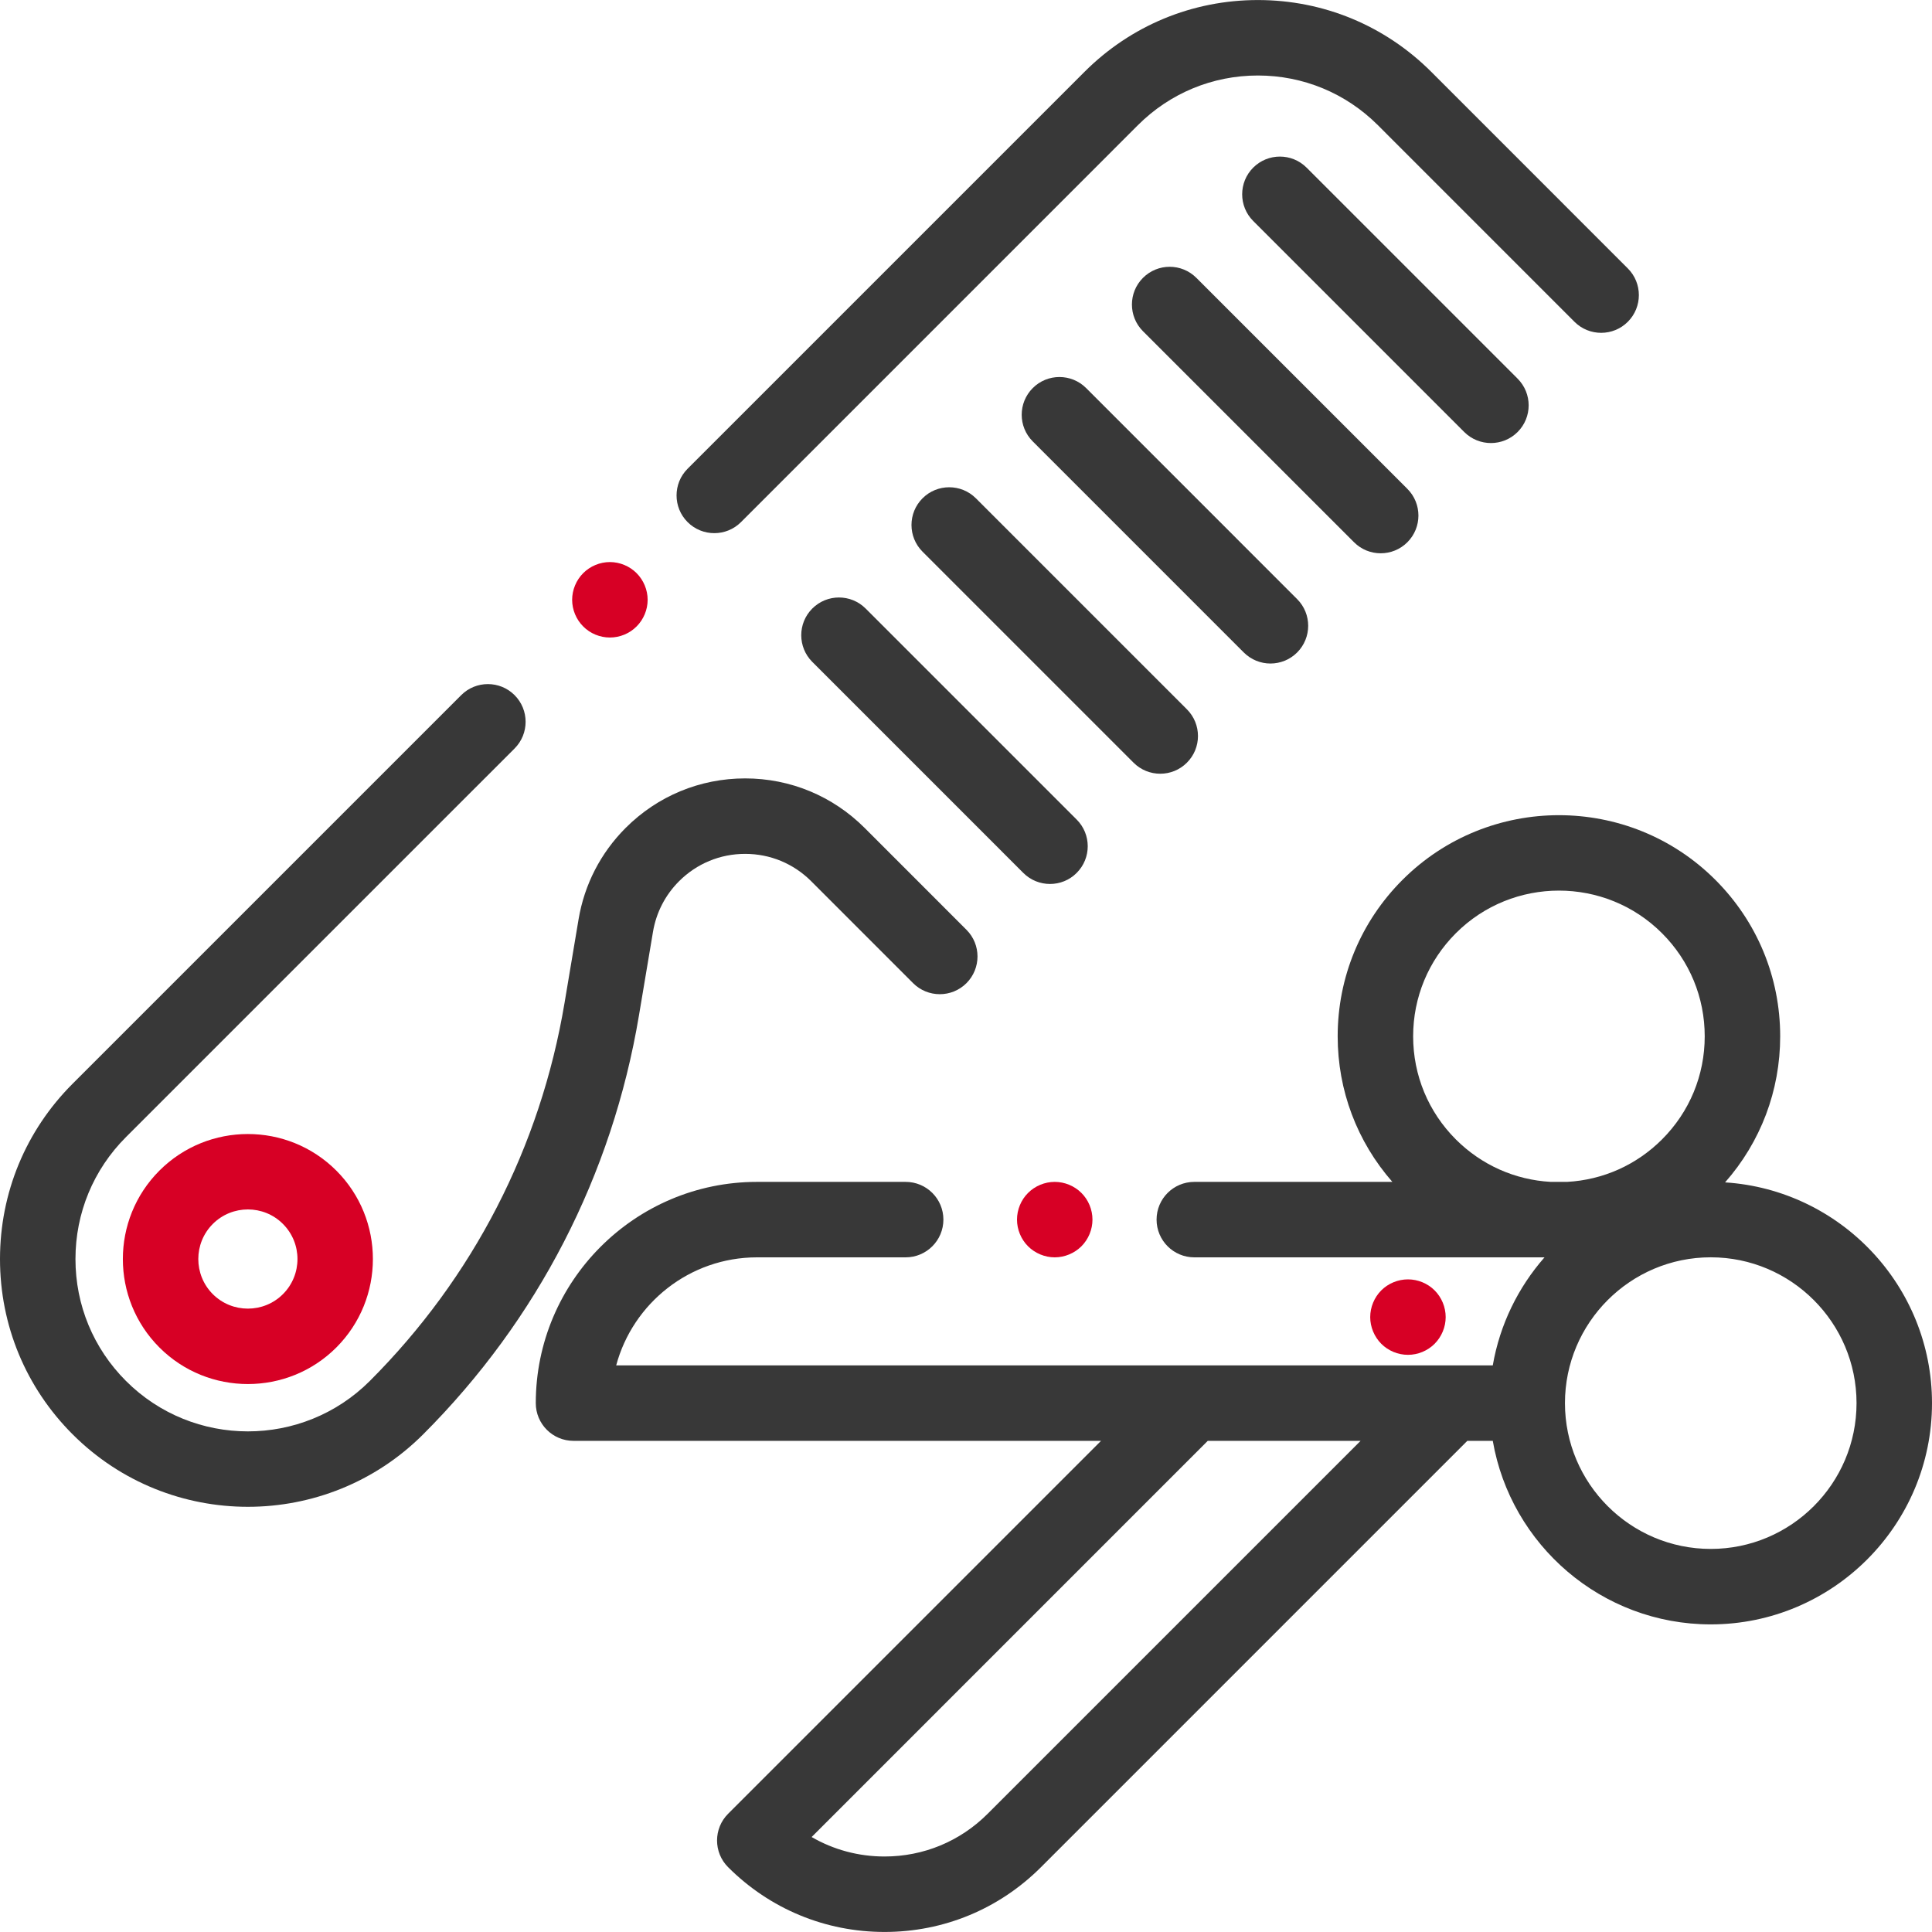 <svg width="50" height="50" viewBox="0 0 50 50" fill="none" xmlns="http://www.w3.org/2000/svg">
<g clip-path="url(#clip0)">
<path d="M25.012 24.063L22.375 21.425C21.549 20.6 20.451 20.145 19.284 20.145C18.116 20.145 17.018 20.6 16.193 21.425C15.546 22.072 15.124 22.891 14.973 23.794L14.61 25.957C13.986 29.684 12.243 33.067 9.571 35.739C7.831 37.479 5 37.479 3.26 35.739C2.417 34.896 1.953 33.776 1.953 32.584C1.953 31.392 2.417 30.271 3.26 29.428L13.317 19.371C13.698 18.99 13.698 18.371 13.317 17.99C12.936 17.609 12.317 17.609 11.936 17.99L1.879 28.047C0.667 29.259 0 30.87 0 32.584C0 34.297 0.667 35.908 1.879 37.12C3.13 38.371 4.772 38.996 6.415 38.996C8.058 38.996 9.701 38.371 10.952 37.12C13.913 34.159 15.844 30.41 16.536 26.28L16.899 24.117C16.983 23.617 17.216 23.164 17.574 22.806C18.031 22.349 18.638 22.098 19.284 22.098C19.93 22.098 20.537 22.349 20.994 22.806L23.631 25.444C24.012 25.825 24.631 25.825 25.012 25.444C25.393 25.062 25.393 24.444 25.012 24.063Z" fill="#383838"/>
<path d="M16.474 14.832C16.293 14.651 16.041 14.546 15.784 14.546C15.527 14.546 15.275 14.651 15.094 14.832C14.912 15.014 14.807 15.266 14.807 15.523C14.807 15.781 14.912 16.032 15.094 16.213C15.275 16.396 15.527 16.499 15.784 16.499C16.041 16.499 16.293 16.396 16.474 16.213C16.656 16.032 16.761 15.78 16.761 15.523C16.761 15.266 16.656 15.014 16.474 14.832Z" fill="#D70025"/>
<path d="M42.128 6.947L37.041 1.859C35.842 0.661 34.249 0.001 32.554 0.001C30.859 0.001 29.266 0.661 28.067 1.859L17.795 12.131C17.414 12.512 17.414 13.131 17.795 13.512C17.986 13.703 18.236 13.798 18.486 13.798C18.736 13.798 18.986 13.703 19.177 13.512L29.448 3.24C30.278 2.411 31.381 1.954 32.554 1.954C33.727 1.954 34.83 2.411 35.66 3.24L40.747 8.328C41.128 8.709 41.747 8.709 42.128 8.328C42.509 7.946 42.509 7.328 42.128 6.947Z" fill="#383838"/>
<path d="M8.704 30.295C7.442 29.033 5.388 29.033 4.126 30.295C2.864 31.557 2.864 33.611 4.126 34.873C4.757 35.504 5.586 35.819 6.415 35.819C7.244 35.819 8.073 35.504 8.704 34.873C9.966 33.61 9.966 31.557 8.704 30.295ZM7.323 33.492C6.822 33.992 6.008 33.992 5.507 33.492C5.007 32.991 5.007 32.176 5.507 31.676C5.758 31.425 6.087 31.3 6.415 31.3C6.744 31.3 7.073 31.425 7.323 31.676C7.824 32.176 7.824 32.991 7.323 33.492Z" fill="#D70025"/>
<path d="M39.275 9.799L33.814 4.338C33.433 3.957 32.815 3.957 32.433 4.338C32.052 4.719 32.052 5.338 32.433 5.719L37.894 11.18C38.085 11.371 38.335 11.466 38.585 11.466C38.835 11.466 39.085 11.371 39.276 11.18C39.657 10.799 39.657 10.181 39.275 9.799Z" fill="#383838"/>
<path d="M36.423 12.652L30.962 7.191C30.58 6.809 29.962 6.809 29.58 7.191C29.199 7.572 29.199 8.19 29.58 8.572L35.042 14.033C35.232 14.224 35.482 14.319 35.732 14.319C35.982 14.319 36.232 14.224 36.423 14.033C36.804 13.652 36.804 13.033 36.423 12.652Z" fill="#383838"/>
<path d="M33.57 15.505L28.109 10.043C27.727 9.662 27.109 9.662 26.728 10.043C26.346 10.425 26.346 11.043 26.728 11.424L32.189 16.886C32.38 17.076 32.629 17.172 32.879 17.172C33.129 17.172 33.379 17.076 33.57 16.886C33.951 16.504 33.951 15.886 33.57 15.505Z" fill="#383838"/>
<path d="M30.717 18.357L25.256 12.896C24.875 12.515 24.256 12.515 23.875 12.896C23.494 13.277 23.494 13.896 23.875 14.277L29.336 19.738C29.527 19.929 29.777 20.024 30.027 20.024C30.277 20.024 30.527 19.929 30.717 19.738C31.099 19.357 31.099 18.739 30.717 18.357Z" fill="#383838"/>
<path d="M27.864 21.21L22.403 15.749C22.022 15.368 21.404 15.367 21.022 15.749C20.641 16.13 20.641 16.748 21.022 17.13L26.483 22.591C26.674 22.782 26.924 22.877 27.174 22.877C27.424 22.877 27.674 22.782 27.864 22.591C28.246 22.21 28.246 21.591 27.864 21.21Z" fill="#383838"/>
<path d="M44.645 30.6C45.566 29.554 46.071 28.226 46.071 26.82C46.071 25.291 45.475 23.852 44.394 22.771C42.162 20.539 38.529 20.539 36.296 22.771C35.215 23.852 34.619 25.291 34.619 26.82C34.619 28.22 35.12 29.543 36.034 30.587H30.909C30.369 30.587 29.932 31.024 29.932 31.563C29.932 32.102 30.369 32.54 30.909 32.54H39.972C39.291 33.316 38.816 34.276 38.633 35.336H15.947C16.378 33.728 17.849 32.54 19.591 32.54H23.438C23.978 32.54 24.415 32.102 24.415 31.563C24.415 31.024 23.978 30.587 23.438 30.587H19.591C16.434 30.587 13.866 33.155 13.866 36.313C13.866 36.852 14.303 37.289 14.842 37.289H28.495L18.843 46.941C18.462 47.322 18.462 47.941 18.843 48.322C19.925 49.404 21.363 49.999 22.892 49.999C24.422 49.999 25.859 49.404 26.941 48.322L37.974 37.289H38.633C39.098 39.983 41.45 42.039 44.274 42.039C47.431 42.039 50 39.47 50 36.313C50 33.28 47.63 30.792 44.645 30.6ZM25.56 46.941C24.847 47.654 23.9 48.046 22.892 48.046C22.218 48.046 21.572 47.871 21.005 47.542L31.257 37.289H35.212L25.56 46.941ZM40.134 30.587C39.206 30.536 38.34 30.15 37.677 29.488C36.965 28.775 36.572 27.828 36.572 26.82C36.572 25.812 36.965 24.865 37.677 24.152C39.148 22.681 41.542 22.681 43.013 24.152C43.726 24.865 44.118 25.812 44.118 26.82C44.118 27.828 43.726 28.775 43.013 29.488C42.351 30.15 41.485 30.536 40.557 30.587H40.134ZM44.274 40.086C42.194 40.086 40.501 38.393 40.501 36.313C40.501 34.232 42.194 32.539 44.274 32.539C46.354 32.539 48.047 34.232 48.047 36.313C48.047 38.393 46.355 40.086 44.274 40.086Z" fill="#383838"/>
<path d="M27.987 30.873C27.805 30.691 27.553 30.587 27.296 30.587C27.04 30.587 26.788 30.691 26.606 30.873C26.424 31.054 26.32 31.306 26.32 31.563C26.32 31.82 26.424 32.072 26.606 32.254C26.788 32.435 27.04 32.54 27.296 32.54C27.553 32.54 27.805 32.435 27.987 32.254C28.169 32.072 28.273 31.82 28.273 31.563C28.273 31.306 28.169 31.054 27.987 30.873Z" fill="#D70025"/>
<path d="M37.128 33.395C36.947 33.214 36.695 33.11 36.438 33.11C36.18 33.11 35.929 33.214 35.747 33.395C35.566 33.577 35.461 33.829 35.461 34.087C35.461 34.343 35.566 34.594 35.747 34.777C35.929 34.959 36.18 35.063 36.438 35.063C36.695 35.063 36.946 34.959 37.128 34.777C37.31 34.594 37.414 34.343 37.414 34.087C37.414 33.829 37.31 33.577 37.128 33.395Z" fill="#D70025"/>
</g>
<defs>
<clipPath id="clip0">
<rect width="50" height="50" fill="white"/>
</clipPath>
</defs>
</svg>
